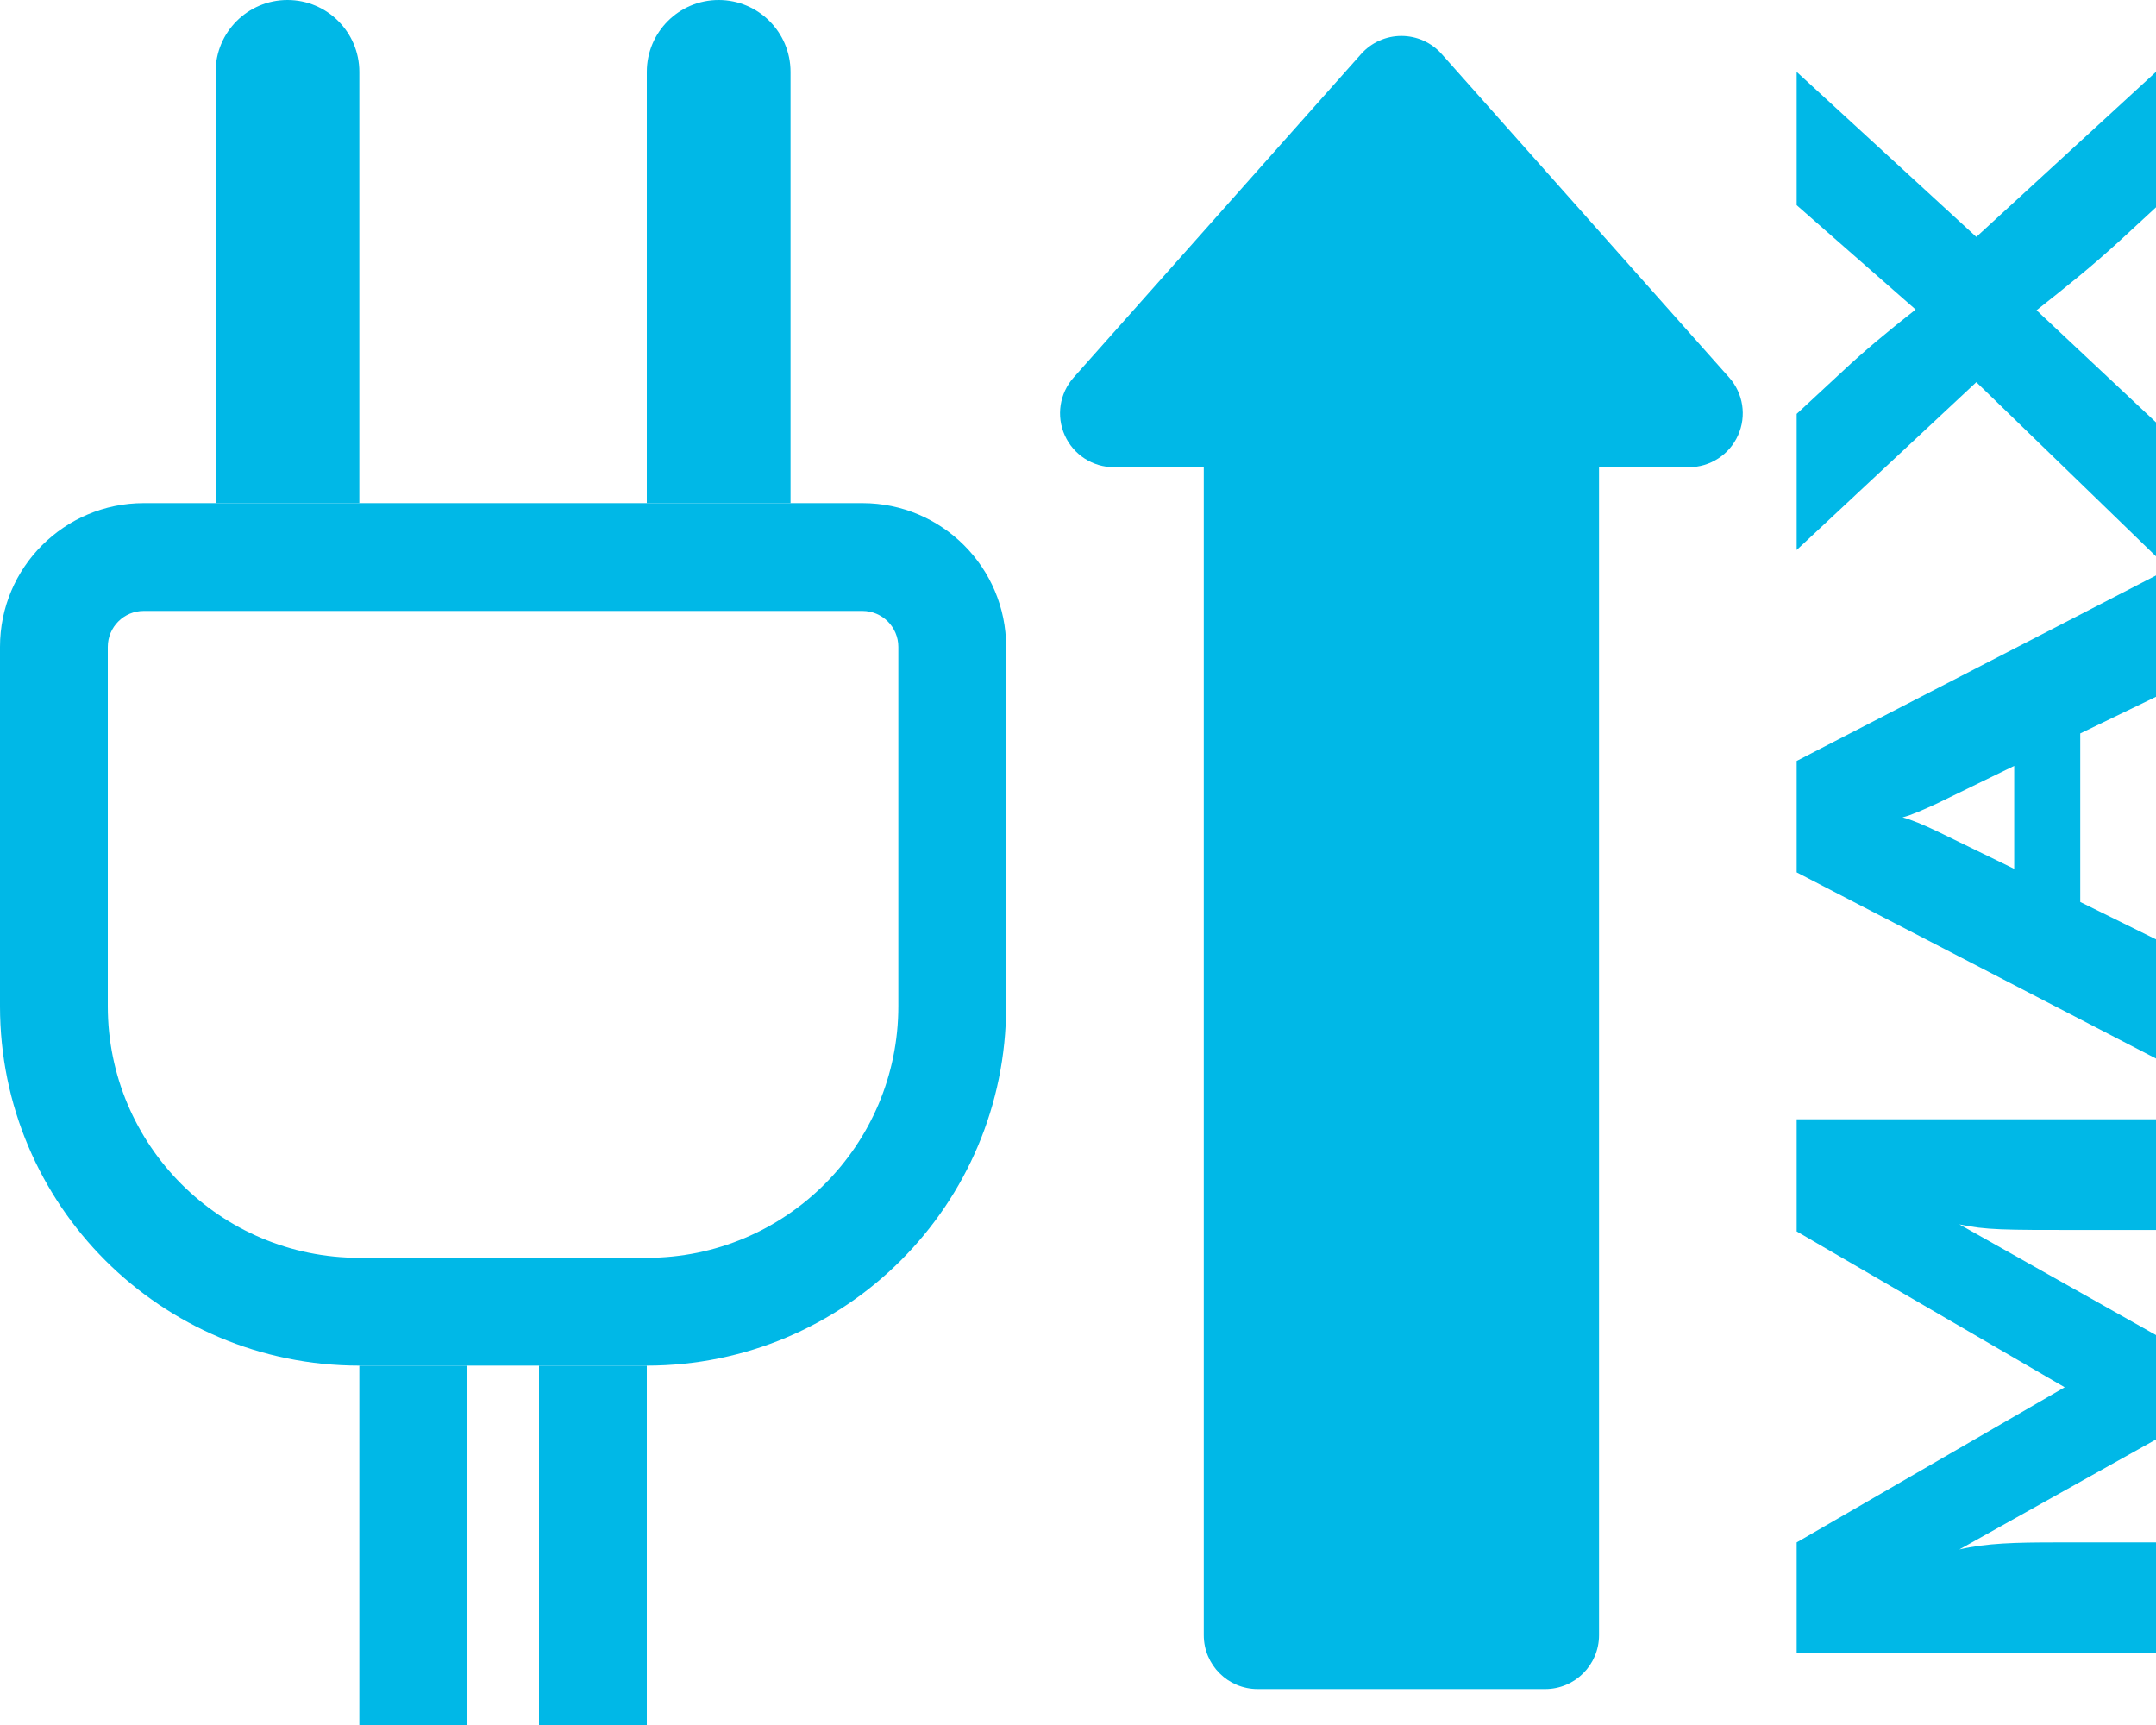 <svg width="60" height="48" viewBox="0 0 60 48" fill="none" xmlns="http://www.w3.org/2000/svg">
<path fill-rule="evenodd" clip-rule="evenodd" d="M39 1C39.428 1 39.837 1.183 40.121 1.503L48.121 10.504C48.514 10.945 48.61 11.576 48.368 12.114C48.126 12.653 47.591 13 47 13H44.5V45.5C44.5 46.328 43.828 47 43 47H35C34.172 47 33.5 46.328 33.5 45.5V13H31C30.409 13 29.874 12.653 29.632 12.114C29.39 11.576 29.486 10.945 29.879 10.504L37.879 1.503C38.164 1.183 38.572 1 39 1Z" fill="#00B8E7"/>
<path d="M60 42.919V46H50V42.919L57.459 38.602L50 34.265V31.145L60 31.145V34.226H57.905C55.743 34.226 55.27 34.226 54.527 34.069L60 37.15V40.054L54.527 43.115C55.27 42.939 56.108 42.919 57.203 42.919H60Z" fill="#00B8E7"/>
<path d="M60 26.139V29.455L50 24.275V21.174L60 16.013V19.389L57.892 20.409V25.099L60 26.139ZM53.919 23.137L56.054 24.177V21.312L53.919 22.352C53.581 22.509 53.189 22.685 52.946 22.744C53.176 22.803 53.554 22.96 53.919 23.137Z" fill="#00B8E7"/>
<path d="M55 10.634L50 15.304V11.517L51.311 10.301C51.878 9.771 52.486 9.261 53.311 8.613L50 5.709L50 2L55 6.592L60 2V5.768L58.959 6.729C58.162 7.455 57.568 7.926 56.676 8.633L60 11.753V15.481L55 10.634Z" fill="#00B8E7"/>
<path fill-rule="evenodd" clip-rule="evenodd" d="M24 17H4C3.448 17 3 17.448 3 18V28C3 31.866 6.134 35 10 35H18C21.866 35 25 31.866 25 28V18C25 17.448 24.552 17 24 17ZM4 14C1.791 14 0 15.791 0 18V28C0 33.523 4.477 38 10 38H18C23.523 38 28 33.523 28 28V18C28 15.791 26.209 14 24 14H4Z" fill="#00B8E7"/>
<path d="M6 2C6 0.895 6.895 0 8 0C9.105 0 10 0.895 10 2V14H6V2Z" fill="#00B8E7"/>
<path d="M18 2C18 0.895 18.895 0 20 0C21.105 0 22 0.895 22 2V14H18V2Z" fill="#00B8E7"/>
<path d="M10 38H13V48H10V38Z" fill="#00B8E7"/>
<path d="M15 38H18V48H15V38Z" fill="#00B8E7"/>
</svg>
